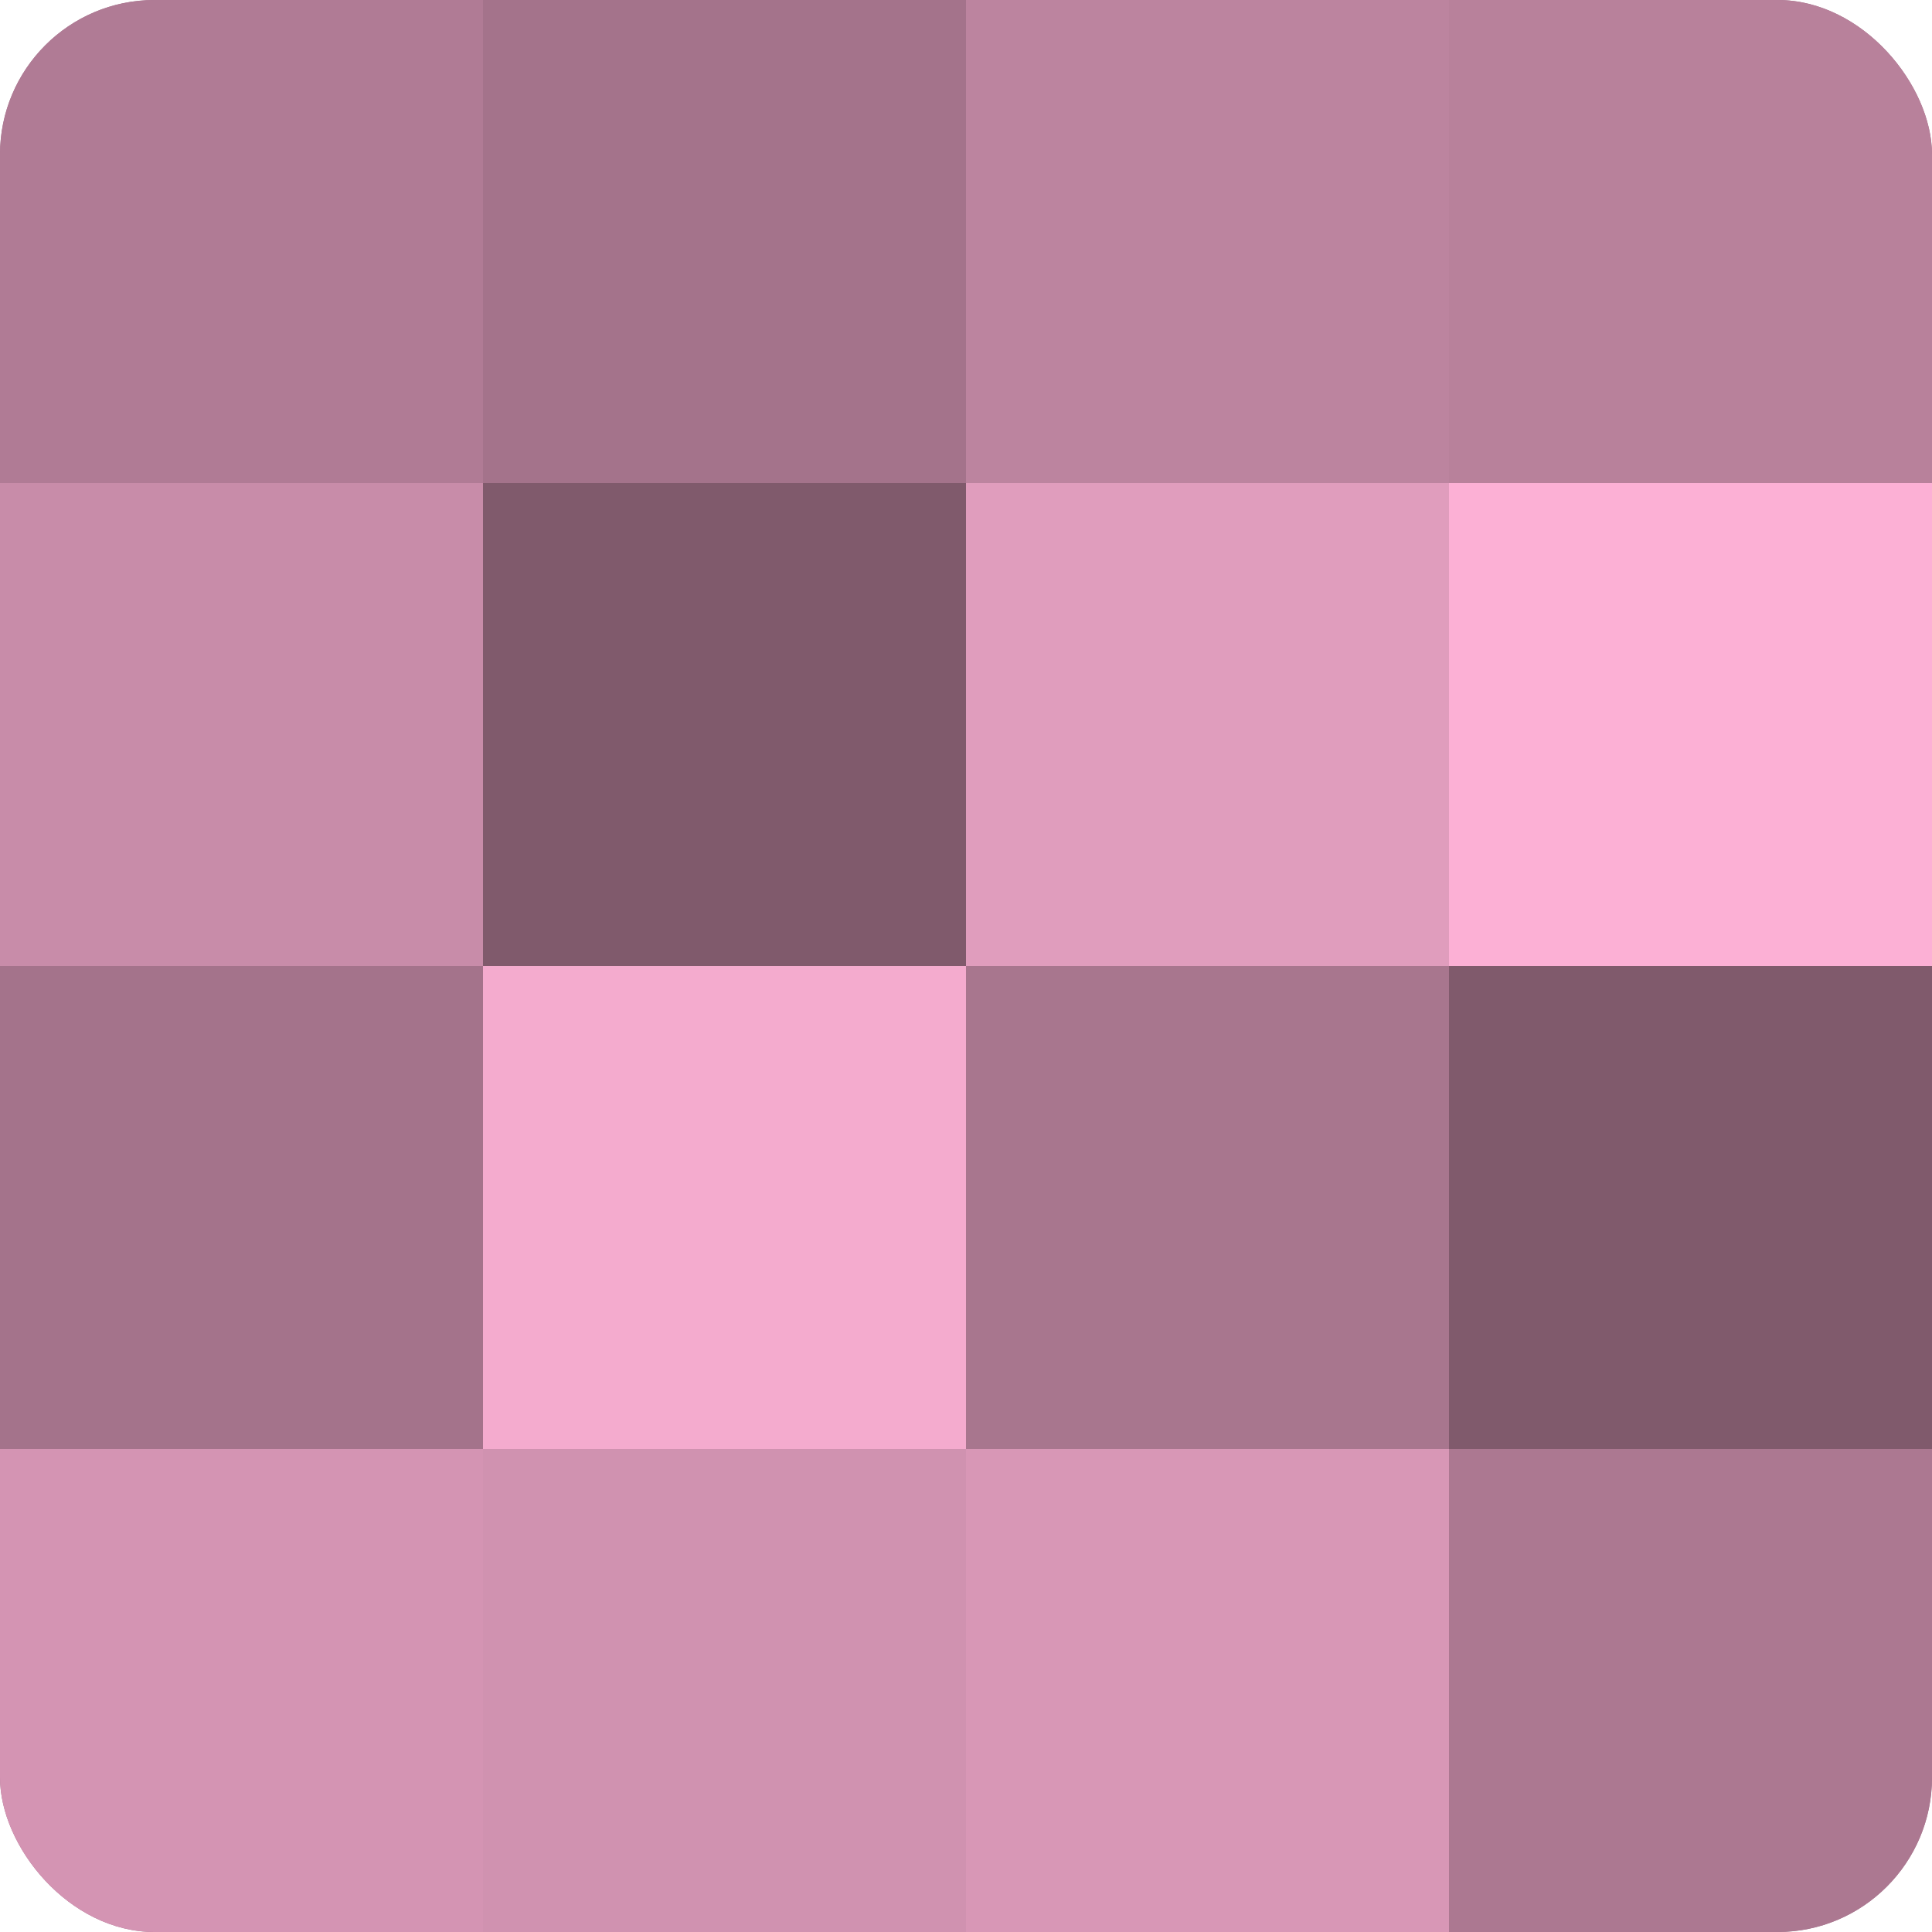 <?xml version="1.0" encoding="UTF-8"?>
<svg xmlns="http://www.w3.org/2000/svg" width="60" height="60" viewBox="0 0 100 100" preserveAspectRatio="xMidYMid meet"><defs><clipPath id="c" width="100" height="100"><rect width="100" height="100" rx="8" ry="8"/></clipPath></defs><g clip-path="url(#c)"><rect width="100" height="100" fill="#a07087"/><rect width="25" height="25" fill="#b07b95"/><rect y="25" width="25" height="25" fill="#c88ca9"/><rect y="50" width="25" height="25" fill="#a4738b"/><rect y="75" width="25" height="25" fill="#d494b3"/><rect x="25" width="25" height="25" fill="#a4738b"/><rect x="25" y="25" width="25" height="25" fill="#805a6c"/><rect x="25" y="50" width="25" height="25" fill="#f4abce"/><rect x="25" y="75" width="25" height="25" fill="#d092b0"/><rect x="50" width="25" height="25" fill="#bc849f"/><rect x="50" y="25" width="25" height="25" fill="#e09dbd"/><rect x="50" y="50" width="25" height="25" fill="#a8768e"/><rect x="50" y="75" width="25" height="25" fill="#d897b6"/><rect x="75" width="25" height="25" fill="#b8819b"/><rect x="75" y="25" width="25" height="25" fill="#fcb0d5"/><rect x="75" y="50" width="25" height="25" fill="#805a6c"/><rect x="75" y="75" width="25" height="25" fill="#ac7891"/></g></svg>
